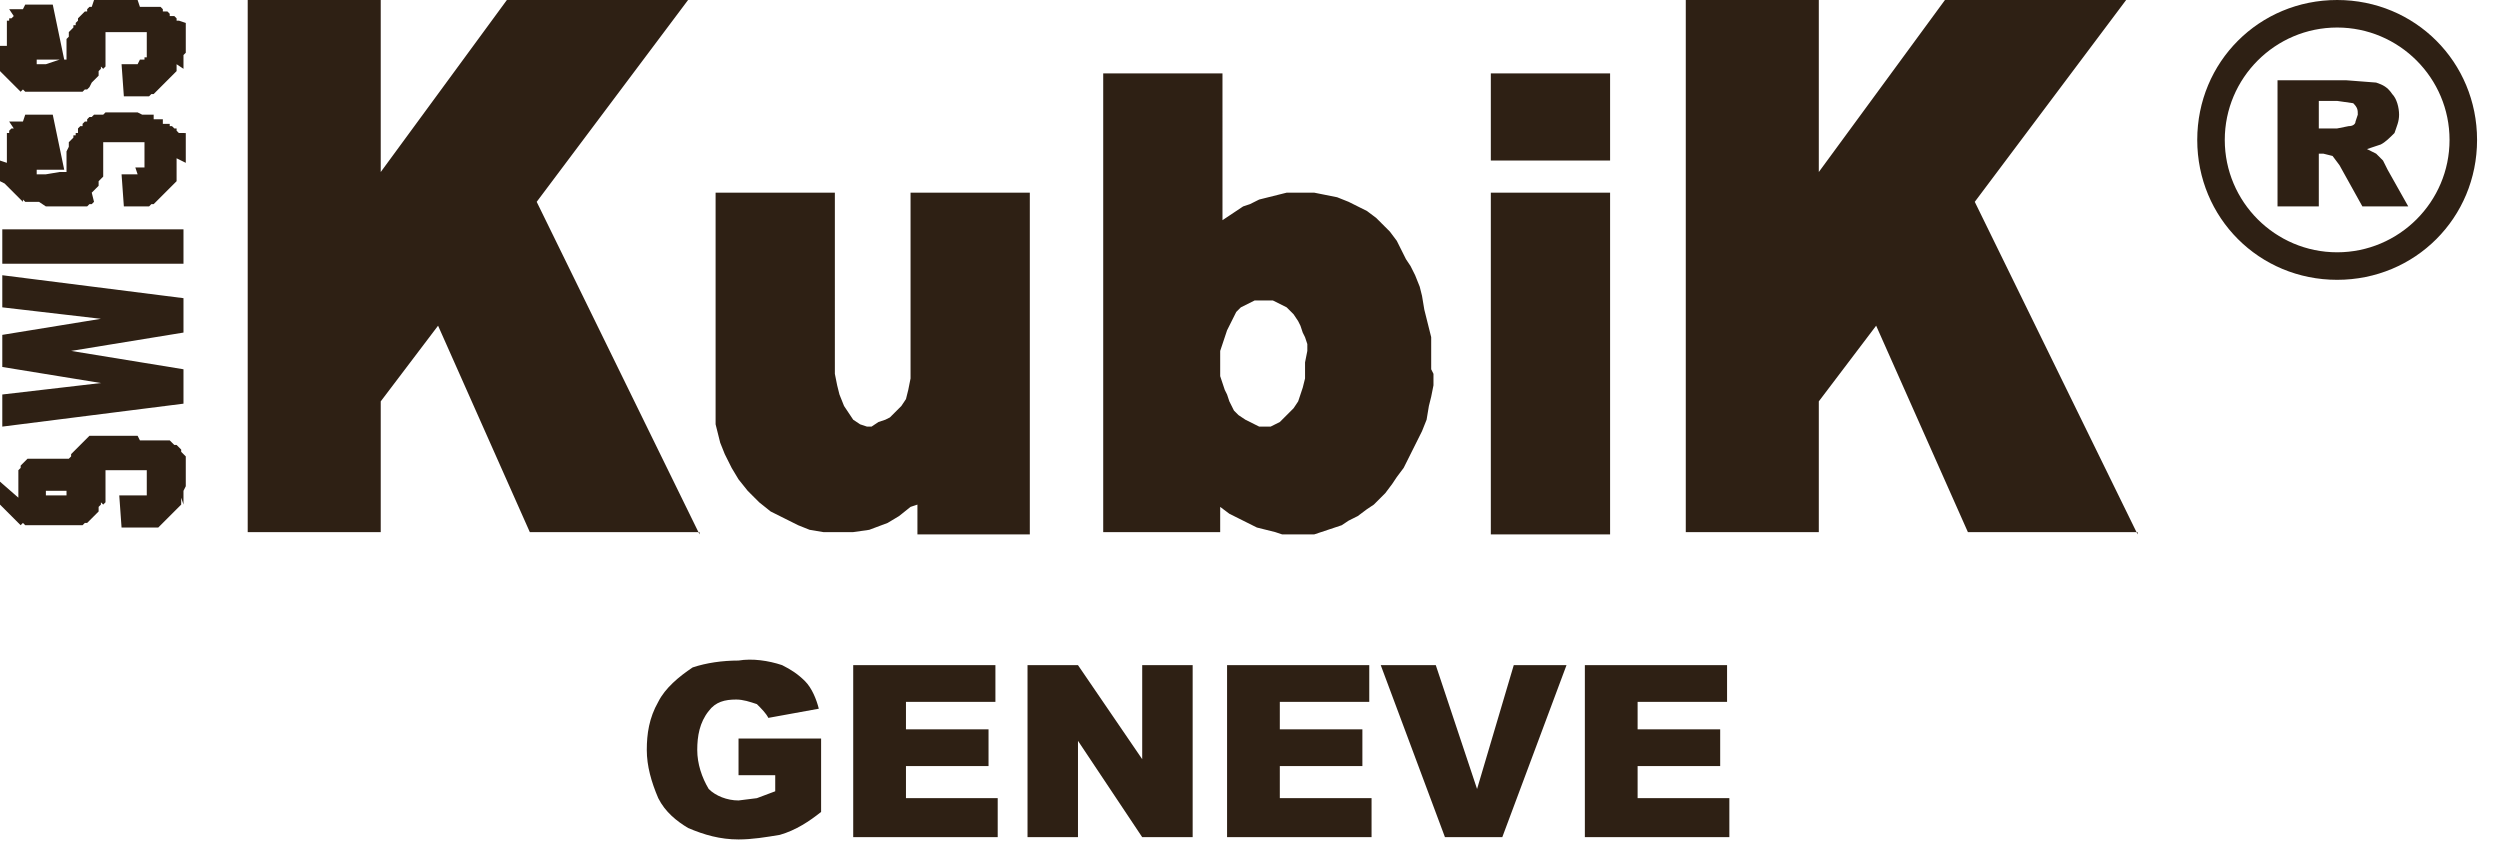 <svg version="1.1" id="Layer_1" xmlns="http://www.w3.org/2000/svg" xmlns:xlink="http://www.w3.org/1999/xlink" x="0px" y="0px" viewBox="0 0 109 37" width="109" height="37" enable-background="new 0 0 109 37" xml:space="preserve"><g><path fill="#2E2014" d="M75.3,29h-6.2v7.5h6.3v-1.7h-4v-1.4H75v-1.6h-3.6v-1.2h3.9V29z M59.7,29h-6.2v7.5h6.3v-1.7h-4v-1.4h3.6v-1.6h-3.6v-1.2h3.9V29z M43.4,29h-6.2v7.5h6.3v-1.7h-4v-1.4h3.6v-1.6h-3.6v-1.2h3.9V29z M28.7,30.6c-0.4,0.7-0.5,1.4-0.5,2.1c0,0.7,0.2,1.4,0.5,2.1c0.3,0.6,0.8,1,1.3,1.3c0.7,0.3,1.4,0.5,2.2,0.5c0.6,0,1.2-0.1,1.8-0.2c0.7-0.2,1.3-0.6,1.8-1v-3.2h-3.6v1.6h1.6v0.7L33,34.8l-0.8,0.1c-0.5,0-1-0.2-1.3-0.5c-0.3-0.5-0.5-1.1-0.5-1.7c0-0.6,0.1-1.2,0.5-1.7c0.3-0.4,0.7-0.5,1.2-0.5c0.3,0,0.6,0.1,0.9,0.2c0.2,0.2,0.4,0.4,0.5,0.6l2.2-0.4c-0.1-0.4-0.3-0.9-0.6-1.2c-0.3-0.3-0.6-0.5-1-0.7c-0.6-0.2-1.3-0.3-1.9-0.2c-0.7,0-1.4,0.1-2,0.3C29.6,29.5,29,30,28.7,30.6 M8.1,2.3L8.1,2.3l0-0.2l0-0.1l0-0.1l0-0.1l0-0.1l0-0.1l0-0.1l0-0.1l0-0.1l0-0.1l0-0.1l0-0.1L7.8,0.9L7.7,0.9l0-0.1L7.6,0.7L7.5,0.7l-0.1,0L7.4,0.6L7.3,0.5l-0.1,0l-0.1,0L7.1,0.4L7,0.3l-0.1,0l-0.1,0l-0.1,0l-0.1,0l-0.1,0l-0.1,0l-0.1,0l-0.1,0l-0.1,0L6,0L5.9,0L5.7,0L5.6,0L5.5,0L5.4,0L5.3,0L5.2,0L5,0L4.9,0l-0.1,0l-0.1,0l-0.1,0l-0.1,0l-0.1,0l-0.1,0l-0.1,0l-0.1,0L4,0.3l-0.1,0L3.8,0.4L3.8,0.5L3.7,0.5L3.6,0.6L3.6,0.6L3.5,0.7L3.4,0.8L3.4,0.8l0,0.1L3.3,1l0,0.1L3.2,1.1l0,0.1L3.1,1.3L3,1.4l0,0.1l0,0.1L2.9,1.7l0,0.1l0,0.1l0,0.1l0,0.1l0,0.1l0,0.1l0,0.1l0,0.1l0,0.1l0,0l0,0l0,0l0,0l0,0l0,0l0,0l0,0l-0.1,0l-0.1,0l-0.1,0L2,2.8L2,2.8l-0.1,0l-0.1,0l-0.1,0l-0.1,0l0,0l0,0l0,0l0,0l0,0l0,0l0,0l0,0l0,0l0,0l0,0l0-0.1l0-0.1l0,0l0,0l0,0l0,0l0,0l0,0l0,0l0,0l0.1,0l0,0l0.1,0l0.1,0l0.1,0l0.1,0l0.1,0l0.1,0l0.1,0l0.1,0l0.1,0l0.1,0l0.1,0L2.3,0.2l-0.1,0l-0.1,0l-0.1,0l-0.1,0l-0.1,0l-0.1,0l-0.1,0l-0.2,0l-0.1,0l-0.1,0l-0.1,0L1,0.4l-0.1,0l-0.1,0l-0.1,0l-0.1,0l-0.1,0l-0.1,0L0.6,0.7L0.5,0.8L0.4,0.8l0,0.1L0.3,0.9l0,0.1l0,0.1l0,0.1l0,0.1l0,0.1l0,0.1l0,0.1l0,0.1l0,0.1l0,0.1l0,0.1L0,2l0,0.1l0,0.1l0,0.1l0,0.2l0,0.1l0,0.1l0,0.1l0,0.1l0,0.1l0,0.1l0.1,0.1l0.1,0.1l0.1,0.1l0.1,0.1l0.1,0.1l0.1,0.1l0.1,0.1l0.1,0.1l0.1,0.1L1,3.9l0.1,0.1l0.1,0l0.1,0l0.1,0l0.1,0l0.1,0l0.1,0l0.1,0l0.1,0l0.2,0h0.1l0.1,0l0.2,0l0.1,0l0.1,0l0.1,0l0.1,0l0.1,0l0.1,0l0.1,0l0.1,0l0.1,0l0.1,0l0.1,0l0.1-0.1l0.1,0l0.1-0.1L4,3.6l0.1-0.1l0.1-0.1l0,0l0.1-0.1l0-0.1l0-0.1l0.1-0.1l0-0.1L4.5,3l0.1-0.1l0-0.1l0-0.1l0-0.1l0-0.1l0-0.1l0-0.1l0-0.1l0-0.1l0-0.1l0-0.1l0-0.1l0-0.1l0-0.1l0-0.1l0-0.1l0,0l0,0l0,0l0.1,0l0.1,0l0,0l0.1,0l0.1,0l0.1,0l0.1,0l0.1,0l0.1,0l0.1,0l0.1,0l0.1,0l0.1,0l0.1,0l0.1,0l0.1,0l0.1,0l0.1,0l0.1,0l0,0l0,0l0,0l0,0.1l0,0.1l0,0l0,0.1l0,0.1l0,0.1l0,0.1l0,0.1l0,0.1l0,0.1l0,0.1l0,0.1l0,0l-0.1,0L6.3,2.6l-0.1,0l-0.1,0L6,2.8l-0.1,0l-0.1,0l-0.1,0l-0.1,0l-0.1,0l-0.1,0l-0.1,0l0.1,1.4l0.1,0l0.1,0l0.1,0l0.1,0l0.1,0l0.2,0l0.1,0l0.1,0l0.1,0l0.1,0l0.1-0.1l0.1,0l0.1-0.1l0.1-0.1l0.1-0.1l0.1-0.1l0.1-0.1l0.1-0.1l0.1-0.1l0.1-0.1l0.1-0.1l0.1-0.1l0-0.1l0-0.1l0-0.1L8,3l0-0.1l0-0.1l0-0.1l0-0.1l0-0.1l0-0.1L8.1,2.3z M8.1,7.1L8.1,7.1l0-0.2l0-0.1l0-0.1l0-0.1l0-0.1l0-0.1l0-0.1l0-0.1l0-0.1l0-0.1l0-0.1l0-0.1L7.8,5.8L7.7,5.7l0-0.1L7.6,5.6L7.5,5.5l-0.1,0L7.4,5.4L7.3,5.4l-0.1,0l-0.1,0L7.1,5.2L7,5.2l-0.1,0l-0.1,0l-0.1,0L6.7,5L6.6,5L6.5,5l-0.1,0l-0.1,0l-0.1,0L6,4.9l-0.1,0l-0.1,0l-0.1,0l-0.1,0H5.4l-0.1,0l-0.1,0L5,4.9l-0.1,0l-0.1,0l-0.1,0l-0.1,0L4.5,5L4.4,5L4.3,5l-0.1,0l-0.1,0L4,5.1l-0.1,0L3.8,5.2L3.8,5.3L3.7,5.3L3.6,5.4L3.6,5.5L3.5,5.5L3.4,5.6L3.4,5.7l0,0.1L3.3,5.8l0,0.1L3.2,5.9l0,0.1L3.1,6.1L3,6.2l0,0.1l0,0.1L2.9,6.6l0,0.1l0,0.1l0,0.1l0,0.1l0,0.1l0,0.1l0,0.1l0,0.1l0,0.1l0,0l0,0l0,0l0,0l0,0l0,0l0,0l0,0l-0.1,0l-0.1,0l-0.1,0L2,7.6L2,7.6l-0.1,0l-0.1,0l-0.1,0l-0.1,0l0,0l0,0l0,0l0,0l0,0l0,0l0,0l0,0l0,0l0,0l0,0l0-0.1l0-0.1l0,0l0,0l0,0l0,0l0,0l0,0l0,0l0,0l0.1,0l0,0l0.1,0l0.1,0l0.1,0l0.1,0l0.1,0l0.1,0l0.1,0l0.1,0l0.1,0l0.1,0l0.1,0L2.3,5L2.3,5L2.2,5L2.1,5L1.9,5l-0.1,0l-0.1,0l-0.1,0l-0.2,0l-0.1,0l-0.1,0l-0.1,0L1,5.3l-0.1,0l-0.1,0l-0.1,0l-0.1,0l-0.1,0l-0.1,0L0.6,5.6L0.5,5.6L0.4,5.7l0,0.1L0.3,5.8l0,0.1l0,0.1l0,0.1l0,0.1l0,0.1l0,0.1l0,0.1l0,0.1l0,0.1l0,0.1l0,0.1l0,0.1l0,0.1L0,7l0,0.1l0,0.2l0,0.1l0,0.1l0,0.1l0,0.1l0,0.1l0,0.1L0.2,8l0.1,0.1l0.1,0.1l0.1,0.1l0.1,0.1l0.1,0.1l0.1,0.1l0.1,0.1l0.1,0.1L1,8.7l0.1,0.1l0.1,0l0.1,0l0.1,0l0.1,0l0.1,0l0.1,0L2,9l0.1,0l0.2,0h0.1l0.1,0l0.2,0l0.1,0l0.1,0l0.1,0l0.1,0l0.1,0l0.1,0l0.1,0l0.1,0l0.1,0l0.1,0l0.1,0l0.1-0.1l0.1,0l0.1-0.1L4,8.4l0.1-0.1l0.1-0.1l0,0l0.1-0.1l0-0.1l0-0.1L4.3,8l0-0.1l0.1-0.1l0.1-0.1l0-0.1l0-0.1l0-0.1l0-0.1l0-0.1l0-0.1l0-0.1l0-0.1l0-0.1l0-0.1l0-0.1l0-0.1l0-0.1l0-0.1l0-0.1l0,0l0,0l0,0l0.1,0l0.1,0l0,0l0.1,0l0.1,0l0.1,0l0.1,0l0.1,0l0.1,0l0.1,0l0.1,0l0.1,0l0.1,0l0.1,0l0.1,0l0.1,0l0.1,0l0.1,0l0.1,0l0,0l0,0l0,0l0,0.1l0,0.1l0,0l0,0.1l0,0.1l0,0.1l0,0.1l0,0.1l0,0.1l0,0.1l0,0.1l0,0.1l0,0l-0.1,0l-0.1,0l-0.1,0l-0.1,0L6,7.6l-0.1,0l-0.1,0l-0.1,0l-0.1,0l-0.1,0l-0.1,0l-0.1,0l0.1,1.4l0.1,0l0.1,0l0.1,0l0.1,0l0.1,0l0.2,0l0.1,0l0.1,0l0.1,0l0.1,0l0.1-0.1l0.1,0l0.1-0.1l0.1-0.1l0.1-0.1l0.1-0.1l0.1-0.1l0.1-0.1l0.1-0.1l0.1-0.1l0.1-0.1l0.1-0.1l0-0.1l0-0.1l0-0.1l0-0.1l0-0.1l0-0.1l0-0.1l0-0.1l0-0.1l0-0.1L8.1,7.1z M0.1,13.4l4.3,0.5l-4.3,0.7v1.4l4.3,0.7l-4.3,0.5v1.4L8,17.6v-1.5l-4.9-0.8L8,14.5v-1.5L0.1,12V13.4z M0.1,11.5H8V10H0.1V11.5z M8.1,21.2L8.1,21.2l0-0.2l0-0.1l0-0.1l0-0.1l0-0.1l0-0.1l0-0.1l0-0.1l0-0.1l0-0.1l0-0.1l0-0.1l-0.1-0.1l-0.1-0.1l0-0.1l-0.1-0.1l-0.1-0.1l-0.1,0l-0.1-0.1l-0.1-0.1l-0.1,0l-0.1,0l-0.1,0l-0.1,0l-0.1,0l-0.1,0l-0.1,0l-0.1,0l-0.1,0l-0.1,0l-0.1,0l-0.1,0l-0.1,0L6,19l-0.1,0l-0.1,0l-0.1,0l-0.1,0H5.4l-0.1,0l-0.1,0L5,19l-0.1,0l-0.1,0l-0.1,0l-0.1,0l-0.1,0l-0.1,0l-0.1,0l-0.1,0l-0.1,0l-0.1,0l-0.1,0l-0.1,0.1l-0.1,0.1l-0.1,0.1l-0.1,0.1l-0.1,0.1l-0.1,0.1l-0.1,0.1l-0.1,0.1l0,0.1l-0.1,0.1l0,0.1l-0.1,0.1l0,0.1l-0.1,0.1L3,20.4l0,0.1l0,0.1l-0.1,0.1l0,0.1l0,0.1l0,0.1l0,0.1l0,0.1l0,0.1l0,0.1l0,0.1l0,0.1l0,0l0,0l0,0l0,0l0,0l0,0l0,0l0,0l-0.1,0l-0.1,0l-0.1,0l-0.1,0l-0.1,0l-0.1,0l-0.1,0l-0.1,0l-0.1,0l0,0l0,0l0,0l0,0l0,0l0,0l0,0l0,0l0,0l0,0l0,0l0-0.1l0-0.1l0,0l0,0l0,0l0,0l0,0l0,0l0,0l0,0l0.1,0l0,0l0.1,0l0.1,0l0.1,0l0.1,0l0.1,0l0.1,0l0.1,0l0.1,0l0.1,0l0.1,0l0.1,0l-0.1-1.4l-0.1,0l-0.1,0l-0.1,0l-0.1,0l-0.1,0l-0.1,0l-0.1,0l-0.2,0l-0.1,0l-0.1,0l-0.1,0l-0.1,0l-0.1,0l-0.1,0l-0.1,0l-0.1,0l-0.1,0l-0.1,0l-0.1,0.1l-0.1,0.1l-0.1,0.1l0,0.1l-0.1,0.1l0,0.1l0,0.1l0,0.1l0,0.1l0,0.1l0,0.1l0,0.1l0,0.1l0,0.1l0,0.1l0,0.1l0,0.1L0,21l0,0.1l0,0.1l0,0.2l0,0.1l0,0.1l0,0.1l0,0.1l0,0.1l0,0.1l0.1,0.1l0.1,0.1l0.1,0.1l0.1,0.1l0.1,0.1l0.1,0.1l0.1,0.1l0.1,0.1l0.1,0.1L1,22.8l0.1,0.1l0.1,0l0.1,0l0.1,0l0.1,0l0.1,0l0.1,0l0.1,0l0.1,0l0.2,0h0.1l0.1,0l0.2,0l0.1,0l0.1,0l0.1,0l0.1,0l0.1,0l0.1,0l0.1,0l0.1,0l0.1,0l0.1,0l0.1,0l0.1-0.1l0.1,0l0.1-0.1L4,22.6l0.1-0.1l0.1-0.1l0,0l0.1-0.1l0-0.1l0-0.1l0.1-0.1l0-0.1L4.5,22l0.1-0.1l0-0.1l0-0.1l0-0.1l0-0.1l0-0.1l0-0.1l0-0.1l0-0.1l0-0.1l0-0.1l0-0.1l0-0.1l0-0.1l0-0.1l0,0l0,0l0,0l0,0l0.1,0l0.1,0l0,0l0.1,0l0.1,0l0.1,0l0.1,0l0.1,0l0.1,0l0.1,0l0.1,0l0.1,0l0.1,0l0.1,0l0.1,0l0.1,0l0.1,0l0.1,0l0.1,0l0,0l0,0l0,0l0,0.1l0,0.1l0,0l0,0.1l0,0.1l0,0.1l0,0.1l0,0.1l0,0.1l0,0.1l0,0.1l0,0.1l0,0l-0.1,0l-0.1,0l-0.1,0l-0.1,0l-0.1,0l-0.1,0l-0.1,0l-0.1,0l-0.1,0l-0.1,0l-0.1,0l-0.1,0l0.1,1.4l0.1,0l0.1,0l0.1,0l0.1,0l0.1,0l0.2,0l0.1,0l0.1,0l0.1,0l0.1,0L6.8,23l0.1,0l0.1-0.1l0.1-0.1l0.1-0.1l0.1-0.1l0.1-0.1l0.1-0.1l0.1-0.1l0.1-0.1l0.1-0.1l0.1-0.1l0-0.1l0-0.1l0-0.1L8,22l0-0.1l0-0.1l0-0.1l0-0.1l0-0.1l0-0.1L8.1,21.2z M30.5,23.3L23.4,8.8L30,0h-7.9l-5.5,7.5V0h-5.8v23.2h5.8v-5.7l2.5-3.3l4,9H30.5z M40,23.3h4.9V8.4h-5.2v7.4l0,0.4l0,0.3L39.6,17l-0.1,0.4l-0.2,0.3L39,18l-0.2,0.2l-0.2,0.1l-0.3,0.1L38,18.6l-0.2,0l-0.3-0.1l-0.3-0.2L37,18l-0.2-0.3l-0.2-0.5l-0.1-0.4l-0.1-0.5l0-0.5V8.4h-5.2v9.1l0,0.3l0,0.7l0.2,0.8l0.2,0.5l0.3,0.6l0.3,0.5l0.4,0.5l0.5,0.5l0.5,0.4l0.6,0.3l0.6,0.3l0.5,0.2l0.6,0.1l0.6,0l0.7,0l0.7-0.1l0.8-0.3l0.5-0.3l0.5-0.4L40,22V23.3z M49.8,33.1L47,29h-2.2v7.5H47v-4.2l2.8,4.2H52V29h-2.2V33.1z M56.9,15.8l0,0.3l0,0.4l-0.1,0.4l-0.1,0.3l-0.1,0.3l-0.2,0.3L56.2,18L56,18.2l-0.2,0.2l-0.2,0.1l-0.2,0.1l-0.2,0l-0.1,0l-0.2,0l-0.2-0.1l-0.2-0.1l-0.2-0.1L54,18.1l-0.2-0.2l-0.1-0.2l-0.1-0.2l-0.1-0.3l-0.1-0.2l-0.1-0.3l-0.1-0.3l0-0.3l0-0.3l0-0.2l0-0.3l0.1-0.3l0.1-0.3l0.1-0.3l0.1-0.2l0.1-0.2l0.1-0.2l0.1-0.2l0.2-0.2l0.2-0.1l0.2-0.1l0.2-0.1l0.2,0l0.2,0l0.2,0l0.2,0l0.2,0.1l0.2,0.1l0.2,0.1l0.1,0.1l0.2,0.2l0.2,0.3l0.1,0.2l0.1,0.3l0.1,0.2l0.1,0.3l0,0.3L56.9,15.8z M62.4,16.1l0-0.6l0-0.4l0-0.4l-0.1-0.4l-0.1-0.4l-0.1-0.4L62,12.9l-0.1-0.4L61.7,12l-0.2-0.4l-0.2-0.3l-0.2-0.4l-0.2-0.4l-0.3-0.4l-0.3-0.3l-0.3-0.3l-0.4-0.3L59.2,9l-0.4-0.2l-0.5-0.2l-0.5-0.1l-0.5-0.1l-0.4,0l-0.4,0l-0.4,0l-0.4,0.1l-0.4,0.1l-0.4,0.1l-0.4,0.2L54.2,9l-0.3,0.2l-0.3,0.2l-0.3,0.2l0,0V3.2h-5.2v20h5.1v-1.1l0,0l0.4,0.3l0.4,0.2l0.4,0.2l0.4,0.2l0.4,0.1l0.4,0.1l0.3,0.1l0.4,0l0.3,0l0.4,0l0.3,0l0.3-0.1l0.3-0.1l0.3-0.1l0.3-0.1l0.3-0.2l0.4-0.2l0.4-0.3l0.3-0.2l0.5-0.5l0.3-0.4l0.2-0.3l0.3-0.4l0.2-0.4l0.2-0.4l0.2-0.4l0.2-0.4l0.2-0.5l0.1-0.6l0.1-0.4l0.1-0.5l0-0.5L62.4,16.1z M66,29l-1.6,5.4L62.6,29h-2.4l2.8,7.5h2.5l2.8-7.5H66z M65,7h5.2V3.2H65V7z M65,23.3h5.2V8.4H65V23.3z M93.2,23.3L86.1,8.8L92.7,0h-7.9l-5.5,7.5V0h-5.8v23.2h5.8v-5.7l2.5-3.3l4,9H93.2z M102.8,5l-0.1,0.3c0,0.1-0.1,0.2-0.3,0.2l-0.5,0.1h-0.8V4.4h0.8l0.7,0.1C102.8,4.7,102.8,4.8,102.8,5 M103.6,6.7l-0.4-0.2l0.6-0.2c0.2-0.1,0.4-0.3,0.6-0.5c0.1-0.3,0.2-0.5,0.2-0.8c0-0.3-0.1-0.7-0.3-0.9c-0.2-0.3-0.4-0.4-0.7-0.5l-1.3-0.1h-3V9h1.8V6.7h0.2l0.4,0.1l0.3,0.4l1,1.8h2l-0.9-1.6L103.9,7L103.6,6.7z M106.8,6.1c0,2.7-2.2,4.9-4.9,4.9c-2.7,0-4.9-2.2-4.9-4.9c0-2.7,2.2-4.9,4.9-4.9C104.6,1.2,106.8,3.4,106.8,6.1 M108,6.1c0-3.4-2.7-6.1-6.1-6.1c-3.4,0-6.1,2.7-6.1,6.1c0,3.4,2.7,6.1,6.1,6.1C105.3,12.2,108,9.5,108,6.1"/></g></svg>